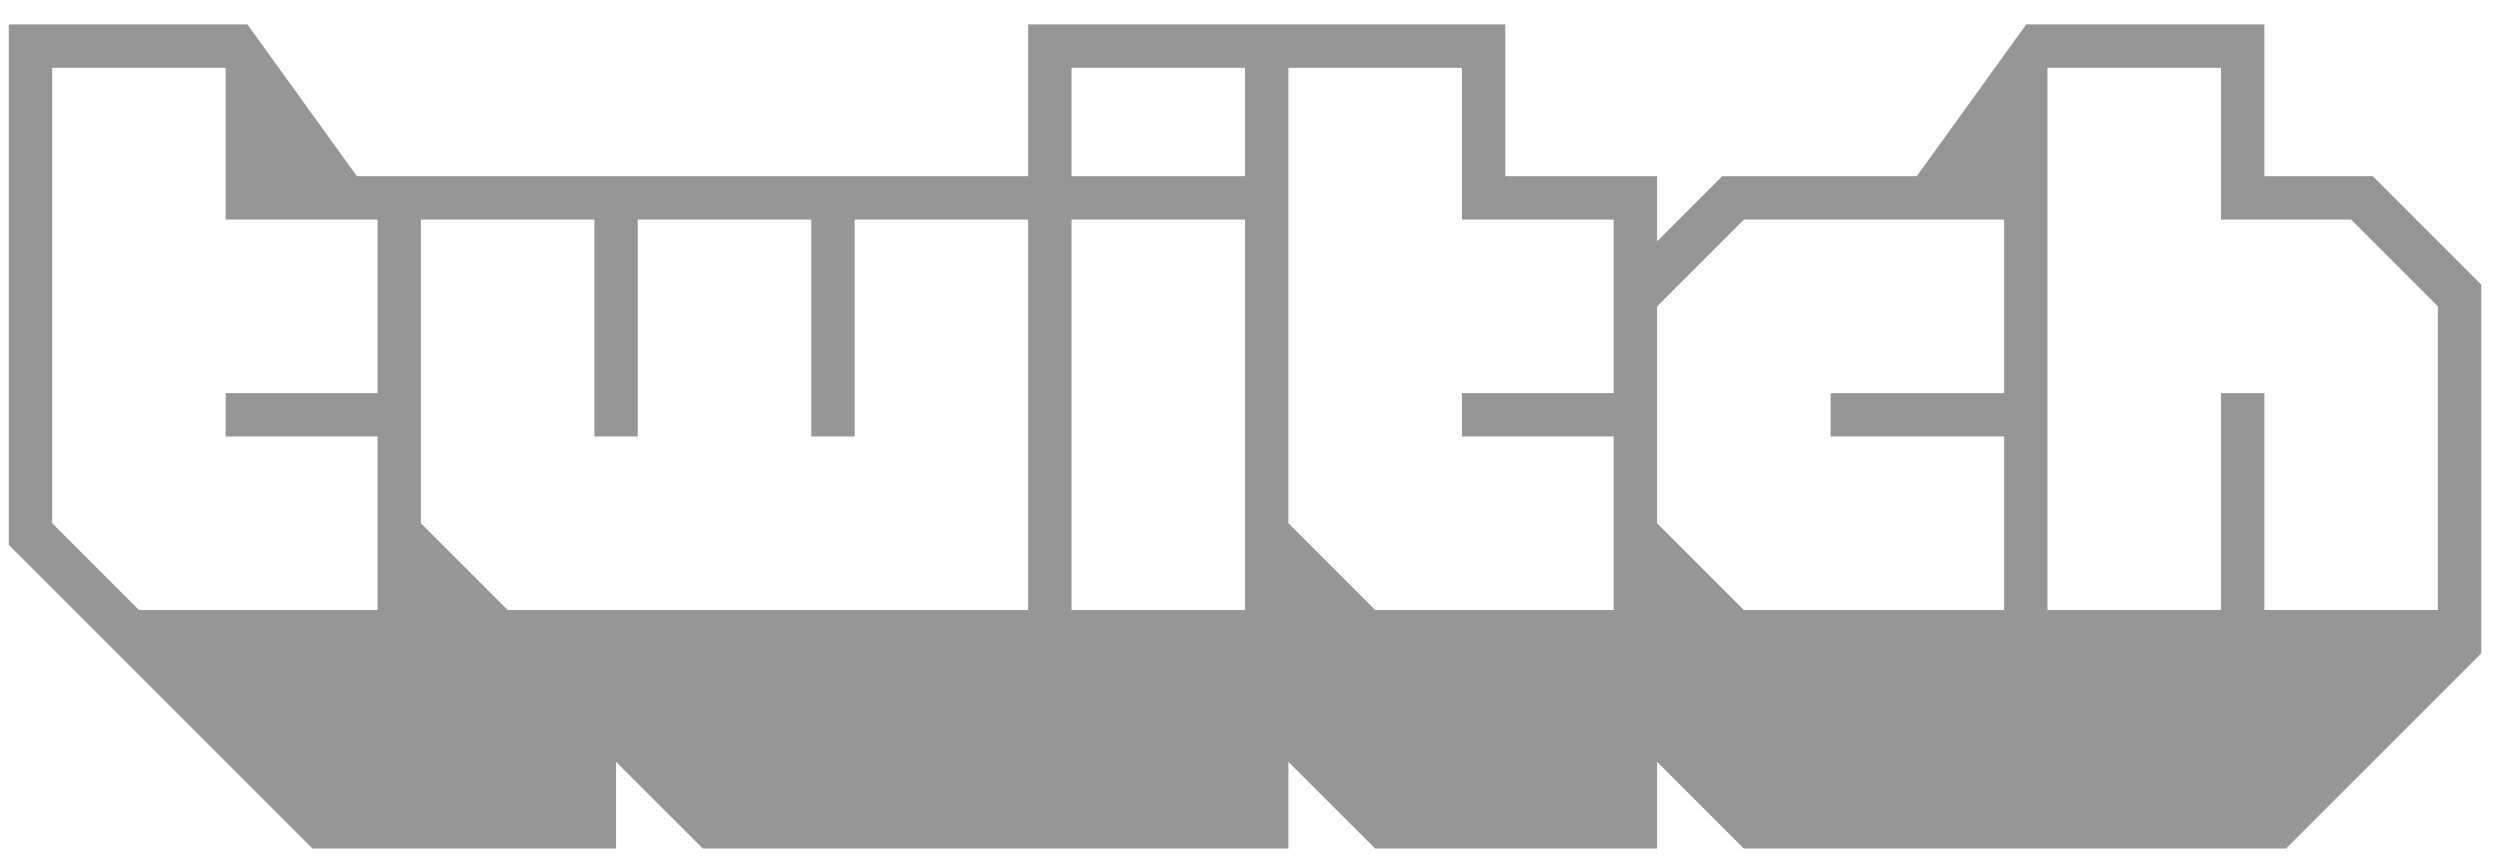 <svg width="98" height="34" viewBox="0 0 98 34" fill="none" xmlns="http://www.w3.org/2000/svg">
<path d="M93.014 6.908H88.763V0.957H79.429L75.136 6.908H67.509L64.958 9.459V6.908H59.007V0.957H40.303V6.908H13.991L9.698 0.957H0.346V21.361L12.248 33.263H24.15V29.863L27.551 33.263H50.505V29.863L53.906 33.263H64.958V29.863L68.359 33.263H89.613L97.265 25.612V11.159L93.014 6.908ZM14.799 15.41H8.847V17.11H14.799V23.912H5.447L2.046 20.511V2.657H8.847V8.609H14.799V15.41ZM40.303 23.912H19.899L16.499 20.511V8.609H23.3V17.11H25V8.609H31.802V17.11H33.502V8.609H40.303V23.912ZM48.805 23.912H42.004V8.609H48.805V23.912ZM48.805 6.908H42.004V2.657H48.805V6.908ZM63.258 15.41H57.307V17.11H63.258V23.912H53.906L50.505 20.511V2.657H57.307V8.609H63.258V15.41ZM78.561 15.41H71.76V17.11H78.561V23.912H68.359L64.958 20.511V12.009L68.359 8.609H78.561V15.41ZM95.564 23.912H88.763V15.41H87.063V23.912H80.261V2.657H87.063V8.609H92.164L95.564 12.009V23.912Z" fill="#969697"/>
</svg>
